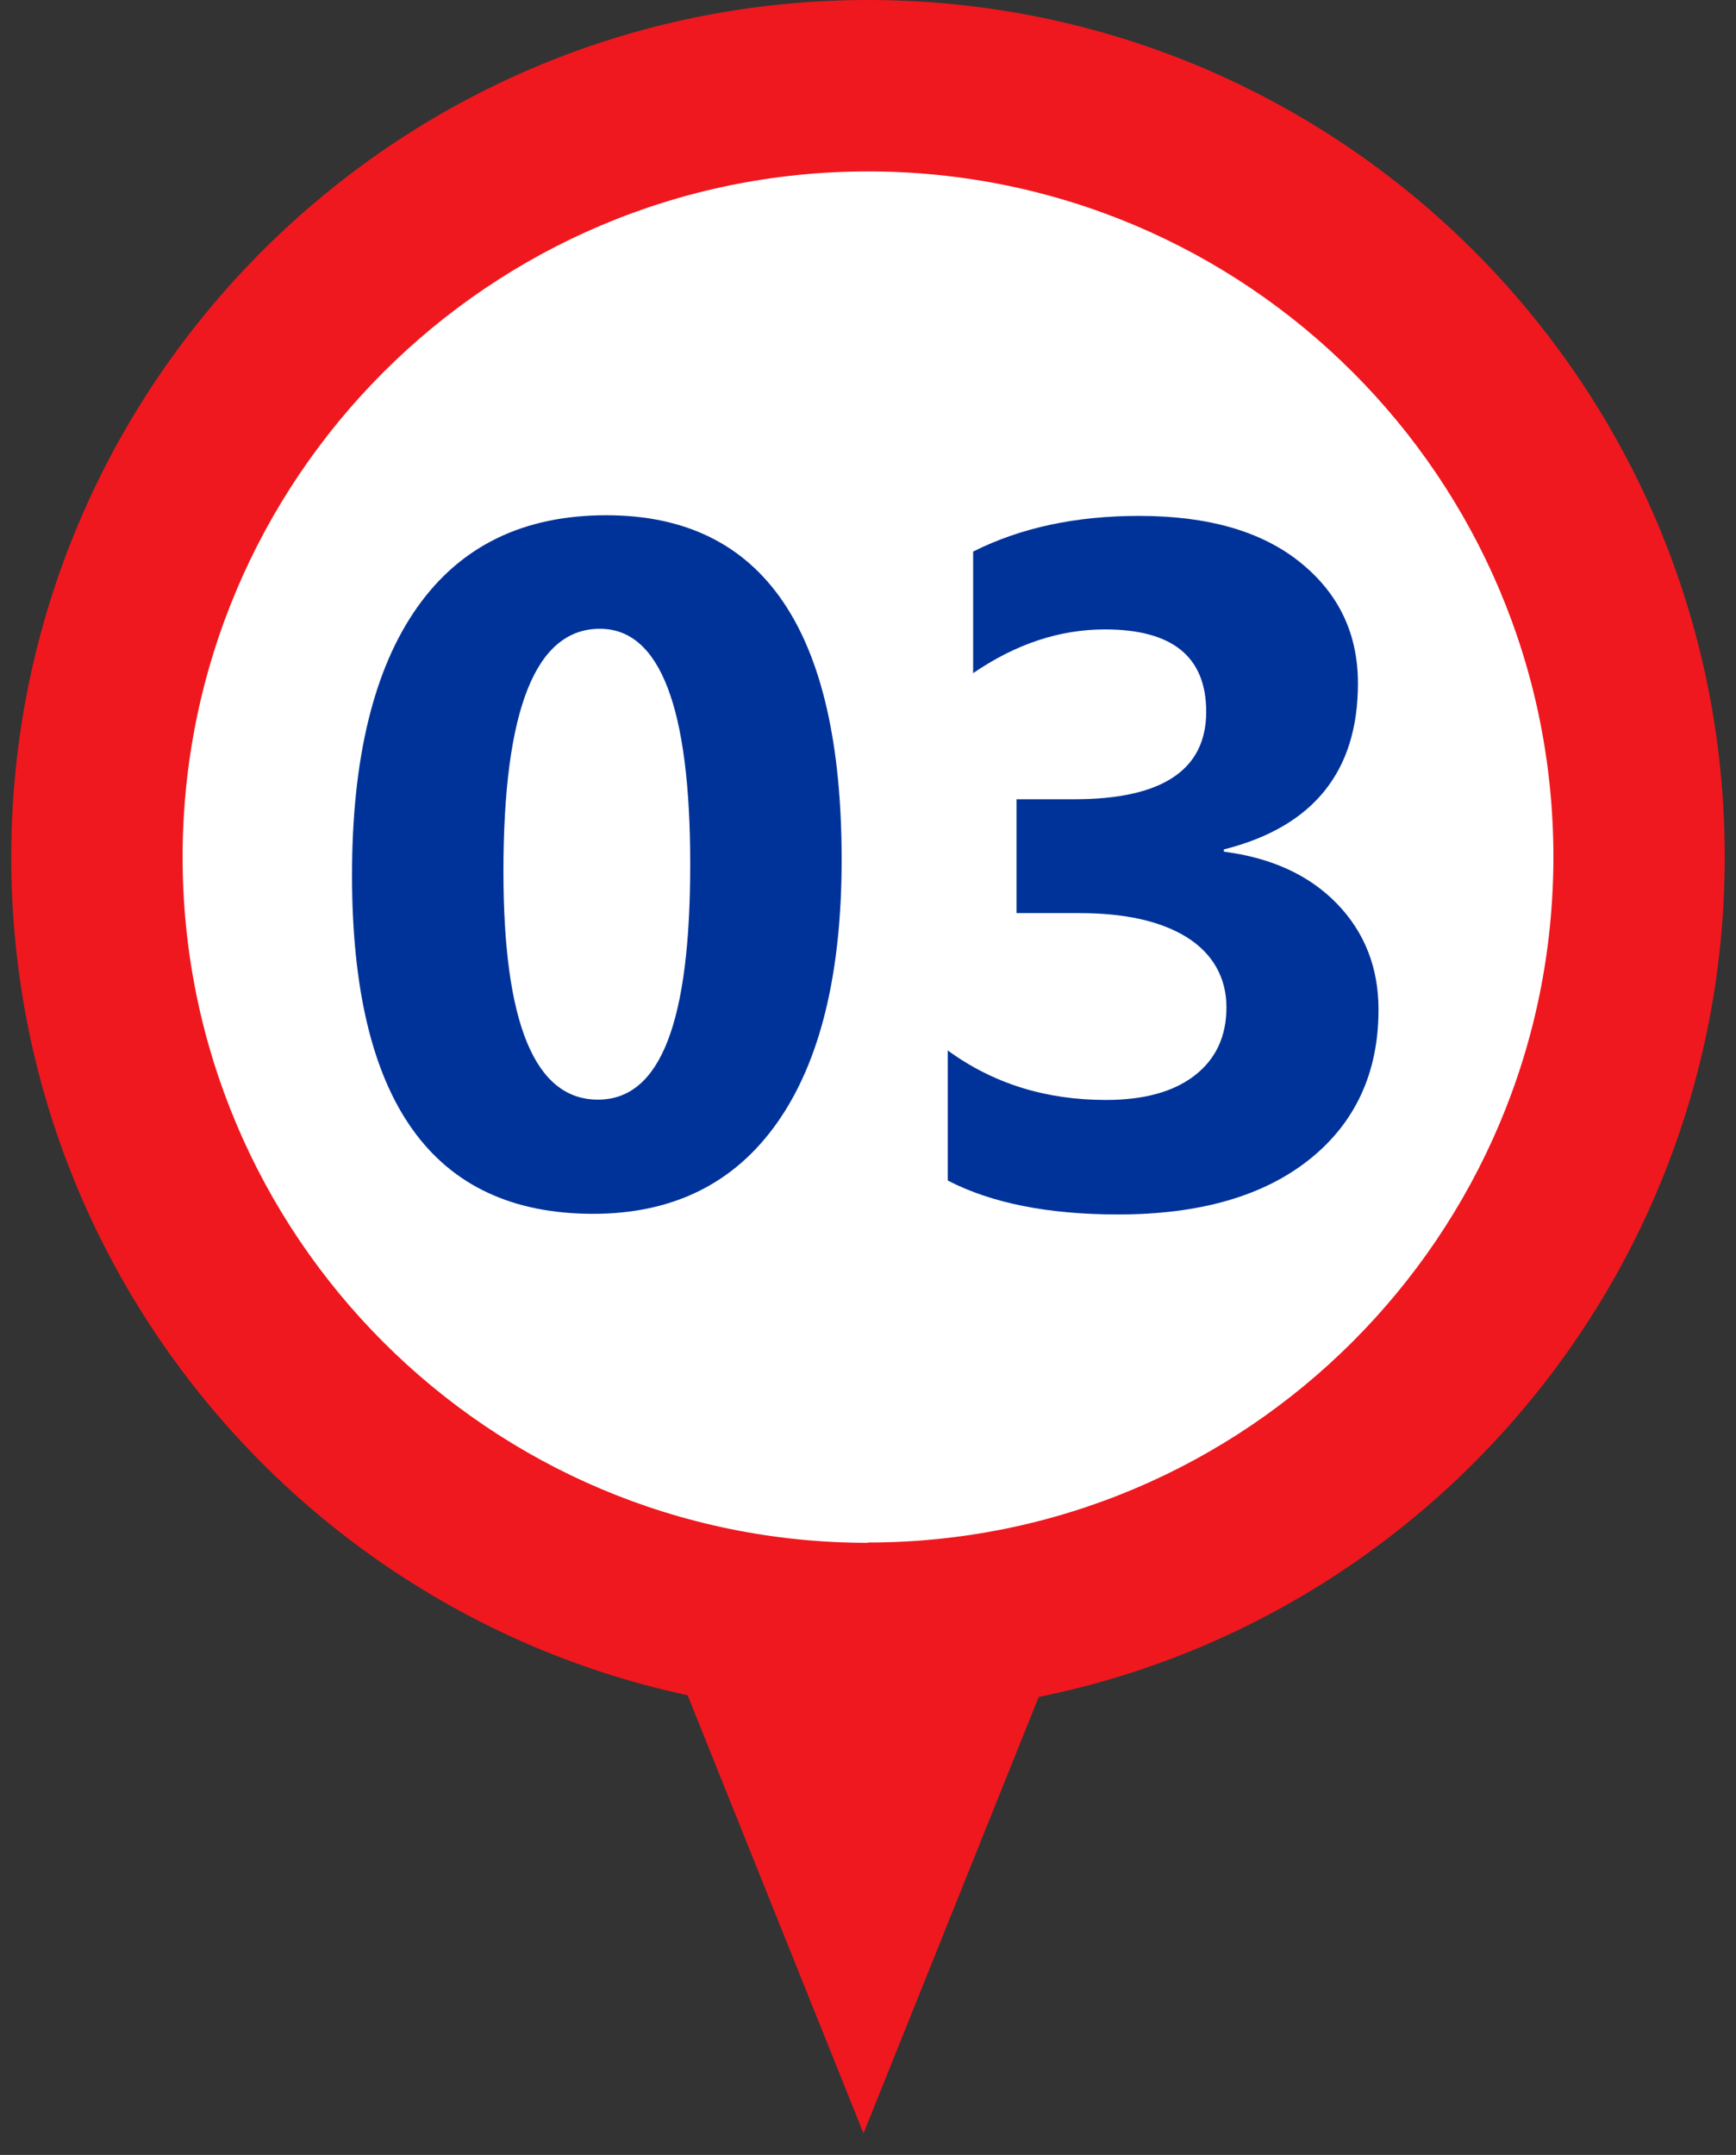 <?xml version="1.0" encoding="UTF-8"?><svg id="Ebene_1" xmlns="http://www.w3.org/2000/svg" xmlns:xlink="http://www.w3.org/1999/xlink" viewBox="0 0 54 67"><rect x="0" y="0" width="54" height="67" fill="#333333" stroke="none"/><defs><style>.cls-1{fill:#fff;}.cls-2{fill:#003399;}.cls-3{clip-path:url(#clippath);}.cls-4{fill:none;}.cls-5{fill:#ef181e;}</style><clipPath id="clippath"><rect class="cls-4" x="-8.24" y="-2.57" width="114.26" height="53.87"/></clipPath></defs><polygon class="cls-5" points="26.86 66.33 38.93 36.28 14.79 36.28 26.86 66.33"/><path class="cls-5" d="M27,53.29c14.72,0,26.65-11.93,26.65-26.65S41.72,0,27,0,.35,11.93,.35,26.65s11.93,26.65,26.65,26.65"/><path class="cls-1" d="M27,47.96c11.77,0,21.32-9.54,21.32-21.32S38.77,5.33,27,5.33,5.68,14.87,5.68,26.65s9.54,21.32,21.32,21.32"/><g class="cls-3"><g><path class="cls-2" d="M18.45,37.74c-5,0-7.5-3.51-7.5-10.53,0-3.64,.68-6.42,2.03-8.33,1.35-1.91,3.31-2.86,5.88-2.86,4.88,0,7.32,3.57,7.32,10.71,0,3.55-.67,6.28-2,8.17s-3.24,2.84-5.73,2.84Zm.21-18.19c-2,0-3,2.51-3,7.54,0,4.74,.98,7.1,2.94,7.1s2.87-2.44,2.87-7.32-.94-7.32-2.81-7.32Z"/><path class="cls-2" d="M29.48,36.69v-4.03c1.41,1.03,3.05,1.54,4.92,1.54,1.18,0,2.1-.25,2.76-.76s.99-1.22,.99-2.12-.41-1.66-1.22-2.17-1.94-.76-3.36-.76h-1.95v-3.54h1.8c2.73,0,4.1-.91,4.1-2.72,0-1.71-1.05-2.56-3.15-2.56-1.41,0-2.77,.45-4.1,1.36v-3.78c1.47-.74,3.19-1.11,5.16-1.11,2.15,0,3.82,.48,5.02,1.45s1.79,2.22,1.79,3.76c0,2.74-1.39,4.46-4.17,5.16v.07c1.48,.19,2.66,.73,3.52,1.62,.86,.89,1.29,1.99,1.29,3.29,0,1.96-.72,3.52-2.15,4.66s-3.42,1.71-5.95,1.71c-2.17,0-3.93-.35-5.29-1.05Z"/></g></g></svg>